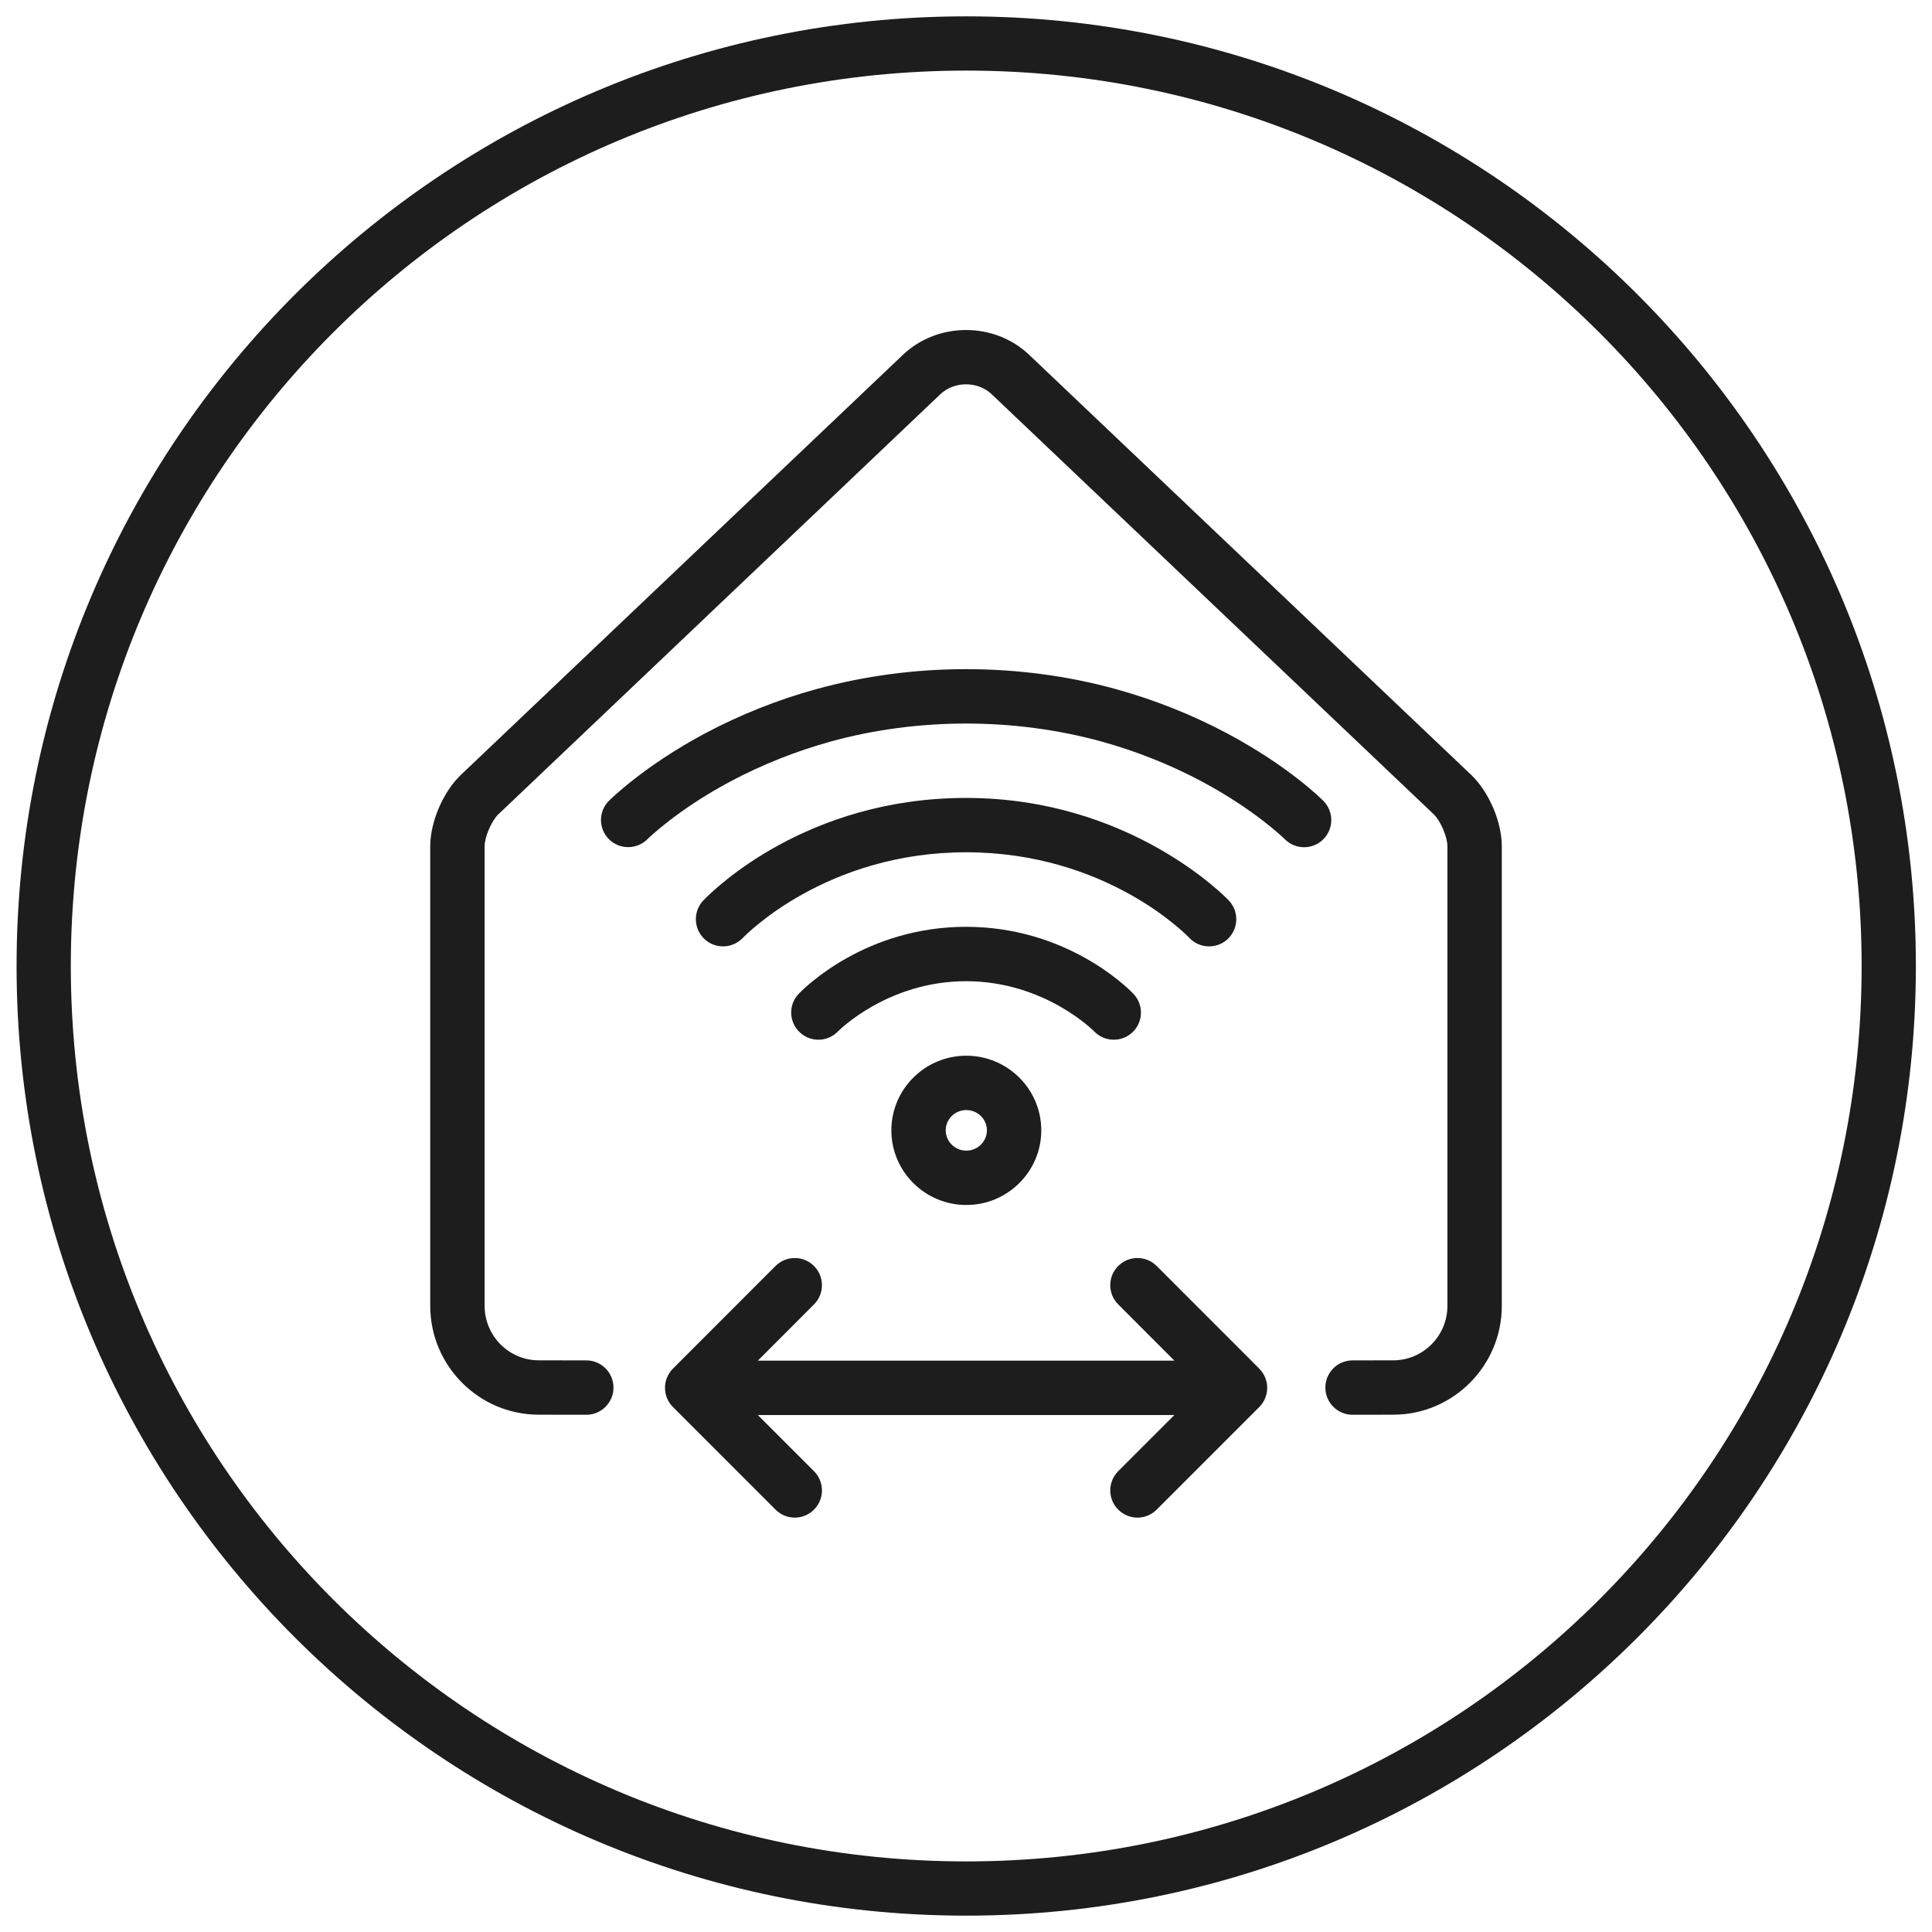 <?xml version="1.0" encoding="UTF-8" standalone="no"?>
<svg xmlns:inkscape="http://www.inkscape.org/namespaces/inkscape" xmlns:sodipodi="http://sodipodi.sourceforge.net/DTD/sodipodi-0.dtd" xmlns="http://www.w3.org/2000/svg" xmlns:svg="http://www.w3.org/2000/svg" width="60" height="60" viewBox="0 0 60 60" version="1.1" id="svg88960" sodipodi:docname="MehrWLAN.svg" inkscape:version="1.2 (dc2aedaf03, 2022-05-15)">
  <defs id="defs88964">
    <clipPath id="clipPath33639">
      <path d="M -549.921,70.866 H 45.355 v -1729.134 H -549.921 Z" id="path33641" style="stroke-width:1"></path>
    </clipPath>
    <clipPath id="clipPath33635">
      <path d="M -530.587,70.092 H 64.689 v -1729.134 H -530.587 Z" id="path33637" style="stroke-width:1"></path>
    </clipPath>
    <clipPath id="clipPath33631">
      <path d="M -528.494,72.904 H 66.782 V -1656.23 H -528.494 Z" id="path33633" style="stroke-width:1"></path>
    </clipPath>
    <clipPath id="clipPath33627">
      <path d="M -534.291,66.302 H 60.985 v -1729.134 H -534.291 Z" id="path33629" style="stroke-width:1"></path>
    </clipPath>
    <clipPath id="clipPath33623">
      <path d="M -526.152,53.966 H 69.124 v -1729.134 H -526.152 Z" id="path33625" style="stroke-width:1"></path>
    </clipPath>
    <clipPath id="clipPath33619">
      <path d="M -524.987,75.41 H 70.289 v -1729.134 H -524.987 Z" id="path33621" style="stroke-width:1"></path>
    </clipPath>
    <clipPath id="clipPath33615">
      <path d="M -532.514,81.996 H 62.761 v -1729.134 H -532.514 Z" id="path33617" style="stroke-width:1"></path>
    </clipPath>
    <clipPath id="clipPath31109-5">
      <path d="M -549.921,1431.391 H 45.355 V -297.743 H -549.921 Z" id="path31111-8" style="stroke-width:1"></path>
    </clipPath>
  </defs>
  <g id="g4121" transform="matrix(1.123,0,0,-1.123,36.939,29.13)" clip-path="url(#clipPath33635)" style="fill:#1d1d1d;fill-opacity:1">
    <path d="m 0,0 c 0.286,-0.3 0.764,-0.31 1.063,-0.025 0.3,0.288 0.311,0.764 0.025,1.063 -0.111,0.116 -2.759,2.835 -7.265,2.835 -4.42,0 -6.985,-2.543 -7.264,-2.833 -0.286,-0.3 -0.277,-0.776 0.024,-1.064 0.145,-0.139 0.332,-0.208 0.519,-0.208 0.198,0 0.395,0.078 0.544,0.23 0.092,0.097 2.315,2.372 6.177,2.372 C -2.307,2.37 -0.092,0.097 0,0" style="fill:#1d1d1d;fill-opacity:1;fill-rule:nonzero;stroke:none" id="path4123"></path>
  </g>
  <g id="g4125" transform="matrix(1.123,0,0,-1.123,34.589,32.289)" clip-path="url(#clipPath33631)" style="fill:#1d1d1d;fill-opacity:1">
    <path d="m 0,0 c 0.188,0 0.377,0.069 0.523,0.211 0.298,0.288 0.306,0.764 0.017,1.062 -0.182,0.19 -1.866,1.849 -4.625,1.849 -2.759,0 -4.441,-1.659 -4.624,-1.849 -0.289,-0.298 -0.281,-0.774 0.018,-1.062 0.297,-0.289 0.774,-0.28 1.062,0.017 0.014,0.014 1.373,1.39 3.544,1.39 2.173,0 3.531,-1.376 3.545,-1.39 C -0.393,0.076 -0.197,0 0,0" style="fill:#1d1d1d;fill-opacity:1;fill-rule:nonzero;stroke:none" id="path4127"></path>
  </g>
  <g id="g4129" transform="matrix(1.123,0,0,-1.123,41.1,24.874)" clip-path="url(#clipPath33627)" style="fill:#1d1d1d;fill-opacity:1">
    <path d="m 0,0 c -0.038,0.04 -0.96,0.962 -2.664,1.869 -0.972,0.517 -2.007,0.928 -3.073,1.223 -2.67,0.737 -5.616,0.737 -8.288,0 -1.066,-0.293 -2.1,-0.706 -3.075,-1.223 -1.72,-0.918 -2.655,-1.862 -2.665,-1.871 -0.289,-0.296 -0.284,-0.769 0.01,-1.06 0.294,-0.29 0.77,-0.286 1.062,0.005 0.009,0.009 0.812,0.806 2.299,1.599 0.877,0.465 1.809,0.835 2.768,1.101 2.413,0.664 5.079,0.662 7.489,0 0.961,-0.266 1.892,-0.636 2.767,-1.101 1.486,-0.792 2.294,-1.592 2.303,-1.601 0.146,-0.147 0.339,-0.221 0.533,-0.221 0.19,0 0.382,0.073 0.528,0.217 C 0.289,-0.771 0.292,-0.294 0,0" style="fill:#1d1d1d;fill-opacity:1;fill-rule:nonzero;stroke:none" id="path4131"></path>
  </g>
  <g id="g4133" transform="matrix(1.123,0,0,-1.123,31.958,11.016)" clip-path="url(#clipPath33623)" style="fill:#1d1d1d;fill-opacity:1">
    <path d="M 0,0 C -0.96,0.91 -2.523,0.912 -3.486,-0.001 L -15.713,-11.62 c -0.49,-0.469 -0.847,-1.3 -0.847,-1.975 v -12.707 c 0,-1.66 1.348,-3.011 3.002,-3.011 l 1.312,-0.002 h 0.002 c 0.414,0 0.751,0.335 0.752,0.751 0,0.415 -0.335,0.751 -0.751,0.753 l -1.314,0.001 c -0.827,0 -1.499,0.677 -1.499,1.508 v 12.707 c 0,0.258 0.192,0.706 0.38,0.885 l 12.225,11.619 c 0.385,0.364 1.033,0.363 1.416,0 L 11.19,-12.708 c 0.188,-0.179 0.38,-0.627 0.38,-0.887 v -12.707 c 0,-0.831 -0.672,-1.508 -1.5,-1.508 l -1.125,-0.001 c -0.416,-0.002 -0.752,-0.338 -0.75,-0.753 0,-0.416 0.337,-0.751 0.751,-0.751 h 0.002 l 1.123,0.002 c 1.656,0 3.003,1.351 3.003,3.011 v 12.707 c 0,0.677 -0.356,1.506 -0.846,1.975 z" style="fill:#1d1d1d;fill-opacity:1;fill-rule:nonzero;stroke:none" id="path4135"></path>
  </g>
  <g id="g4137" transform="matrix(1.123,0,0,-1.123,30.649,35.104)" clip-path="url(#clipPath33619)" style="fill:#1d1d1d;fill-opacity:1">
    <path d="m 0,0 c 0,-0.308 -0.255,-0.561 -0.569,-0.561 -0.314,0 -0.57,0.253 -0.57,0.561 0,0.31 0.256,0.561 0.57,0.561 C -0.255,0.561 0,0.31 0,0 m -2.642,0 c 0,-1.138 0.93,-2.064 2.073,-2.064 1.142,0 2.073,0.926 2.073,2.064 0,1.138 -0.931,2.064 -2.073,2.064 -1.143,0 -2.073,-0.926 -2.073,-2.064" style="fill:#1d1d1d;fill-opacity:1;fill-rule:nonzero;stroke:none" id="path4139"></path>
  </g>
  <g id="g4141" transform="matrix(1.123,0,0,-1.123,39.105,42.502)" clip-path="url(#clipPath33615)" style="fill:#1d1d1d;fill-opacity:1">
    <path d="m 0,0 -2.835,2.837 c -0.294,0.293 -0.77,0.293 -1.063,0 -0.294,-0.294 -0.294,-0.77 0,-1.063 l 1.553,-1.555 h -11.52 l 1.553,1.555 c 0.294,0.293 0.294,0.769 0,1.063 -0.293,0.293 -0.769,0.293 -1.063,0 l -2.837,-2.839 c -0.293,-0.293 -0.293,-0.769 0,-1.063 0,0 0.002,0 0.002,-0.001 l 2.835,-2.835 c 0.147,-0.147 0.339,-0.221 0.532,-0.221 0.192,0 0.384,0.074 0.531,0.221 0.294,0.293 0.294,0.769 0,1.063 l -1.553,1.553 h 11.52 l -1.553,-1.553 c -0.294,-0.294 -0.294,-0.77 0,-1.063 0.147,-0.147 0.339,-0.221 0.531,-0.221 0.193,0 0.385,0.074 0.532,0.221 l 2.836,2.836 c 0.294,0.294 0.294,0.77 0,1.063 z" style="fill:#1d1d1d;fill-opacity:1;fill-rule:nonzero;stroke:none" id="path4143"></path>
  </g>
  <g id="g9001-0" transform="matrix(1.123,0,0,-1.123,58.657,30)" clip-path="url(#clipPath31109-5)" style="fill:#1d1d1d;fill-opacity:1;stroke:#1d1d1d">
    <path style="color:#000000;fill:#1d1d1d;fill-opacity:1;stroke:none;stroke-miterlimit:10;-inkscape-stroke:none" d="m -25.512,-26.262 c -14.495,0 -26.262,11.766 -26.262,26.262 0,14.495 11.766,26.262 26.262,26.262 C -11.016,26.262 0.75,14.495 0.75,0 c 0,-14.495 -11.766,-26.262 -26.262,-26.262 z m 0,1.5 C -11.827,-24.762 -0.75,-13.685 -0.75,0 c 0,13.685 -11.077,24.762 -24.762,24.762 -13.685,0 -24.762,-11.077 -24.762,-24.762 0,-13.685 11.077,-24.762 24.762,-24.762 z" id="path9003-5"></path>
  </g>
</svg>
